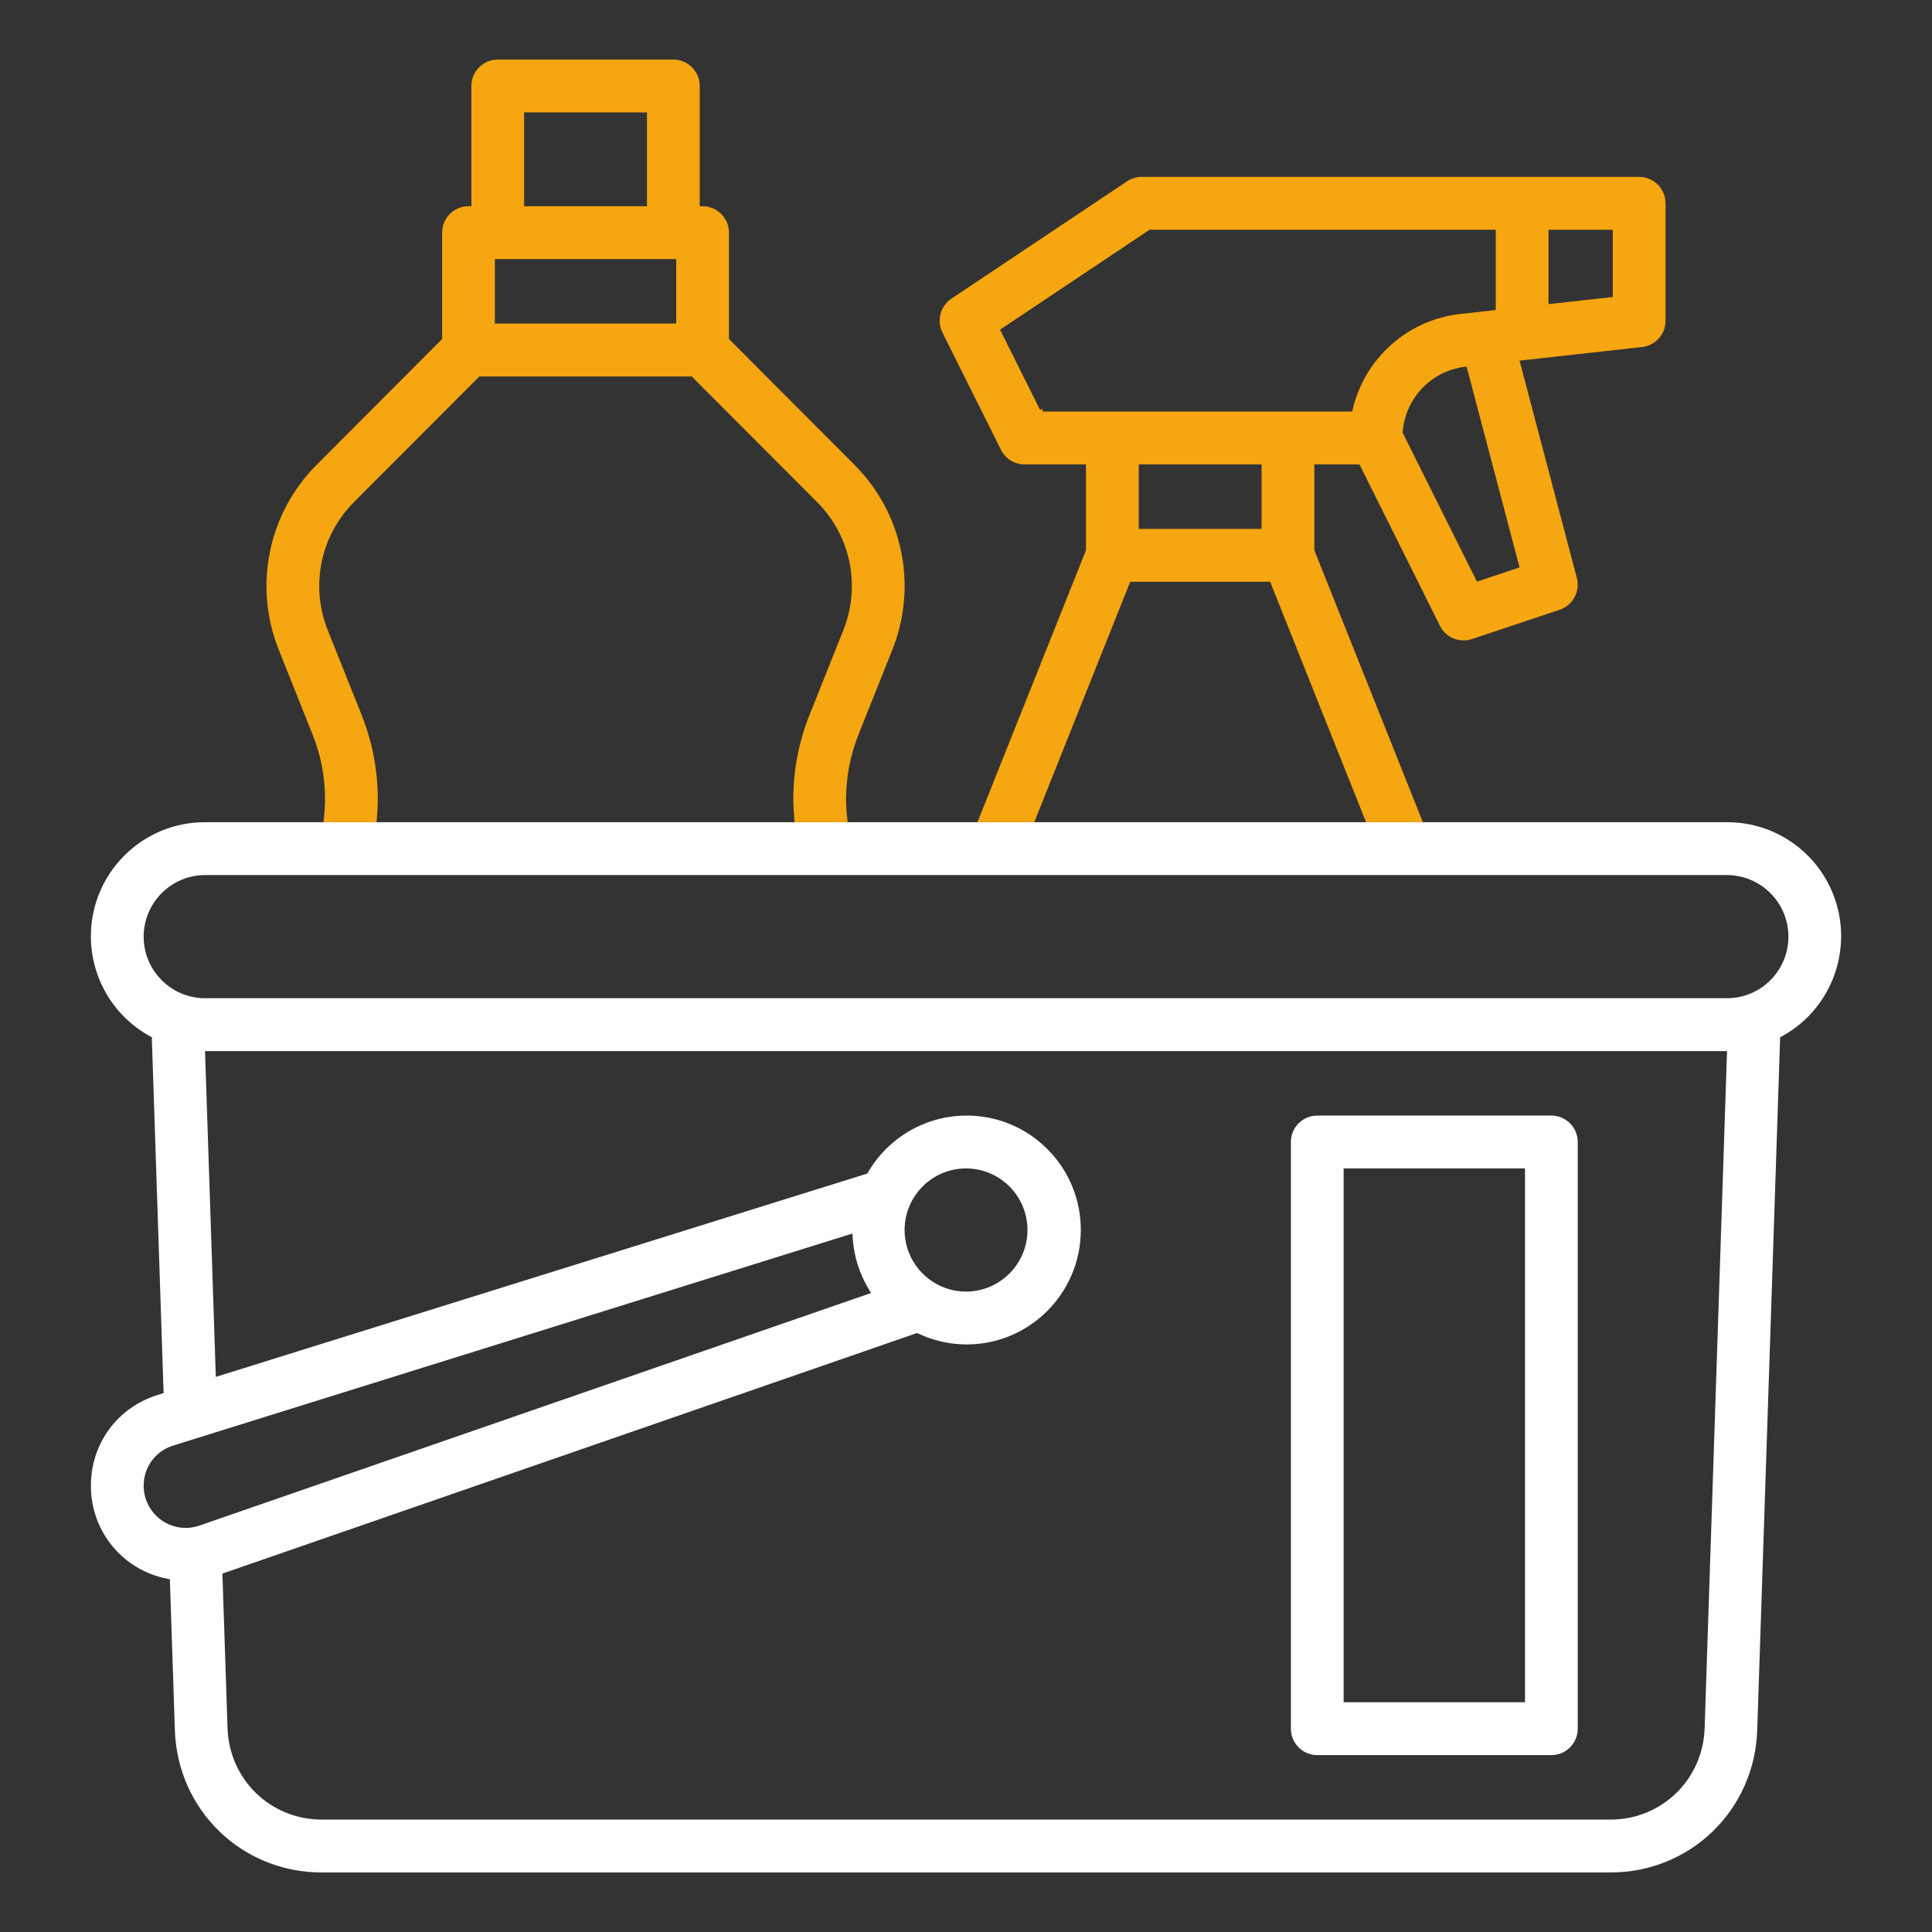 <?xml version="1.0" encoding="UTF-8"?>
<svg id="Layer_2" data-name="Layer 2" xmlns="http://www.w3.org/2000/svg" viewBox="0 0 500 500">
  <rect x="0" y="0" width="500" height="500" fill="#333333" stroke="none"/>
  <defs>
    <style>
      .cls-1 {
        fill: #fff;
      }

      .cls-2 {
        fill: #f6a611;
      }
    </style>
  </defs>
  <g>
    <path class="cls-1" d="M472.93,228.23c-5.16-9.53-15.07-15.44-25.88-15.44H52.97c-16.19,0-29.39,13.17-29.45,29.41-.03,10.86,5.86,20.84,15.39,26.03l.37.2.02.43,3.04,91.67-1.58.5c-10.35,3.19-17.28,12.63-17.23,23.49h0c-.05,11.78,8.29,21.9,19.84,24.07l.59.11,1.29,38.93c.61,20.75,17.28,36.96,37.97,36.96h333.58c20.7,0,37.36-16.2,37.97-36.96l5.93-179.18.38-.21c14.27-7.75,19.59-25.7,11.85-40.01ZM51.6,394.82c-1.16.4-2.36.6-3.56.6-1.62,0-3.24-.37-4.74-1.1-2.62-1.27-4.58-3.49-5.53-6.25-.39-1.14-.59-2.33-.59-3.54v-.05c0-4.79,3.06-8.95,7.64-10.37l175.78-54.87.06.96c.28,4.81,1.77,9.53,4.29,13.63l.49.79-.88.31-172.96,59.89ZM446.93,272.8l-5.77,174.37c-.39,13.34-11.09,23.74-24.39,23.74H83.27c-13.29,0-23.99-10.41-24.39-23.74l-1.32-39.93.52-.18,179.26-62.08.28.13c3.85,1.83,8.13,2.81,12.39,2.83h.16c16.22,0,29.46-13.18,29.54-29.46.04-7.91-2.99-15.37-8.55-20.99-5.55-5.62-12.95-8.74-20.85-8.78-10.59-.06-20.4,5.6-25.7,14.75l-.15.25-.28.09-168.33,52.54-.03-.99-2.76-83.33h393.9l-.03.78ZM234.11,318.32c0-8.78,7.13-15.93,15.9-15.93s15.9,7.15,15.9,15.93-7.14,15.94-15.9,15.94-15.9-7.15-15.9-15.94ZM446.94,258.34H53.07c-8.76,0-15.89-7.15-15.89-15.93s7.13-15.94,15.89-15.94h393.87c8.77,0,15.9,7.15,15.9,15.94s-7.13,15.93-15.9,15.93Z"/>
    <path class="cls-1" d="M401.5,288.71h-60.6c-3.76,0-6.82,3.07-6.82,6.84v151.83c0,3.78,3.06,6.84,6.82,6.84h60.6c3.76,0,6.82-3.06,6.82-6.84v-151.83c0-3.77-3.06-6.84-6.82-6.84ZM394.67,440.54h-46.94v-138.15h46.94v138.15Z"/>
  </g>
  <path class="cls-2" d="M221.14,120.3l-32.48-32.56v-27.53c0-3.77-3.06-6.84-6.82-6.84h-.75v-31.12c0-3.77-3.06-6.84-6.83-6.84h-45.44c-3.76,0-6.83,3.07-6.83,6.84v31.12h-.75c-3.76,0-6.82,3.07-6.82,6.84v27.53l-32.48,32.56c-12.54,12.56-16.39,31.35-9.8,47.85l8.75,21.94c2.15,5.36,3.24,11.02,3.23,16.8-.01,1.75-.12,3.51-.34,5.25l-.08.65h13.74l.08-.81c.17-1.98.25-3.59.25-5.09.01-7.54-1.41-14.91-4.2-21.9l-8.76-21.93c-4.55-11.42-1.89-24.41,6.78-33.1l32.48-32.54h54.94l32.48,32.55c8.67,8.69,11.33,21.68,6.78,33.09l-8.75,21.93c-2.8,6.99-4.22,14.36-4.21,21.9,0,1.5.08,3.11.26,5.09l.07.81h13.74l-.08-.65c-.22-1.74-.33-3.5-.34-5.25,0-5.78,1.08-11.44,3.23-16.8l8.75-21.94c6.59-16.5,2.74-35.29-9.8-47.85ZM135.64,29.09h31.8v24.28h-31.8v-24.28ZM175.01,83.73h-46.94v-16.68h46.94v16.68Z"/>
  <path class="cls-2" d="M424.22,45.78h-128.76c-1.36,0-2.67.4-3.79,1.15l-45.45,30.36c-2.86,1.91-3.85,5.67-2.32,8.75l15.15,30.37c1.16,2.33,3.5,3.78,6.1,3.78h15.9v22.21l-.05.14-28.04,70.25h14.7l24.84-62.23h36.21l24.83,62.23h14.7l-28.09-70.39v-22.21h11.68l20.83,41.77c1.17,2.33,3.51,3.78,6.11,3.78.73,0,1.46-.12,2.16-.35l22.72-7.59c3.39-1.13,5.34-4.74,4.44-8.21l-14.83-56.26,31.71-3.52c3.47-.39,6.08-3.32,6.07-6.82v-30.37c0-3.78-3.06-6.84-6.82-6.84ZM326.5,136.88h-31.79v-16.69h31.79v16.69ZM350.08,105.93l-.14.58h-80.12v-.74l-.65.32-10.36-20.77,38.69-25.86h89.6v20.78l-9.22,1.02c-13.51,1.5-24.68,11.41-27.8,24.67ZM382.23,150.53l-19.23-38.55.02-.21c.71-8.71,7.24-15.62,15.88-16.82l.65-.09,13.71,51.98-11.03,3.69ZM417.39,76.86l-16.64,1.85v-19.25h16.64v17.4Z"/>
</svg>